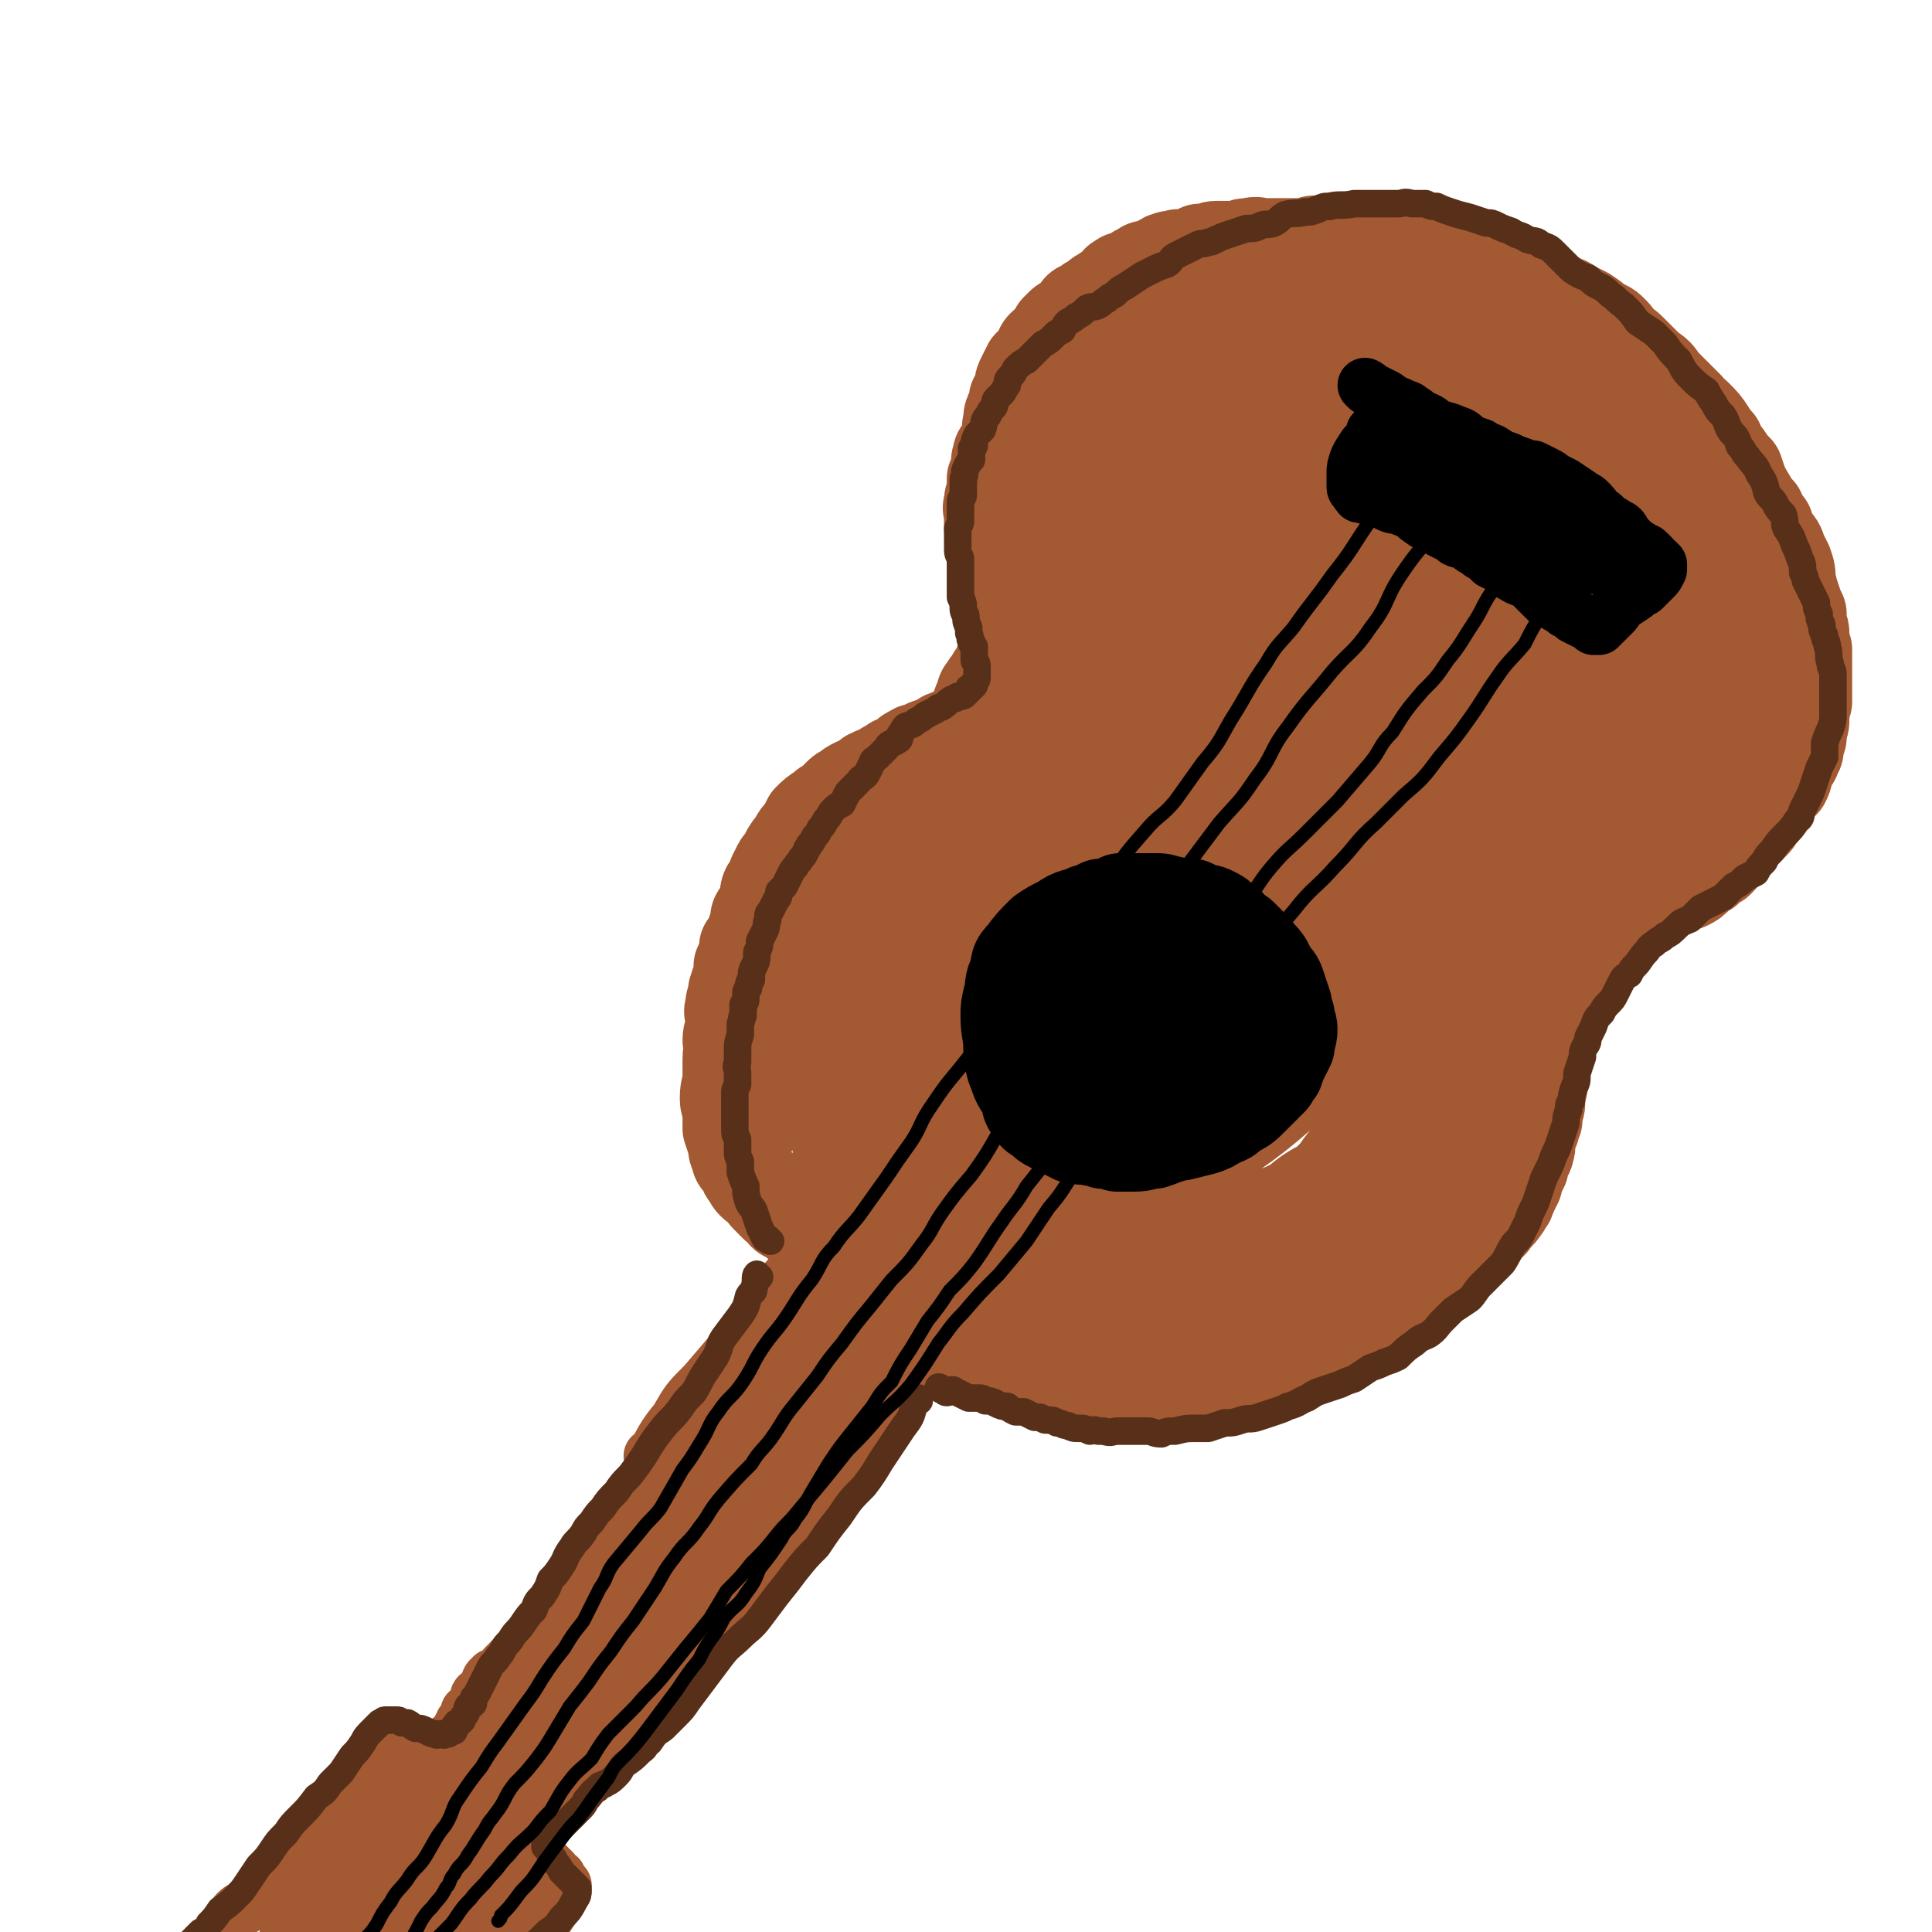 <svg viewBox='0 0 702 702' version='1.1' xmlns='http://www.w3.org/2000/svg' xmlns:xlink='http://www.w3.org/1999/xlink'><g fill='none' stroke='#A35931' stroke-width='34' stroke-linecap='round' stroke-linejoin='round'><path d='M276,406c0,-1 -1,-1 -1,-1 0,-1 0,0 1,0 0,0 0,0 0,0 0,0 0,0 -1,0 0,-1 0,0 0,0 -1,-2 -1,-3 -2,-5 -1,-2 -1,-2 -2,-4 -1,-1 -1,-1 -2,-3 -1,-2 -1,-2 -2,-5 0,-3 0,-3 -1,-6 0,-2 0,-2 -1,-4 0,-3 1,-3 1,-6 0,-1 0,-1 0,-2 0,-2 -1,-2 0,-4 0,-2 0,-2 1,-4 0,-1 0,-1 0,-2 1,-3 1,-3 2,-6 0,-1 0,-1 0,-3 1,-2 1,-1 2,-3 0,-2 0,-2 0,-4 1,-1 1,-1 2,-3 0,-1 1,-1 1,-3 1,-1 0,-1 1,-3 0,-2 0,-2 1,-3 1,-2 1,-2 2,-4 1,-2 0,-3 1,-5 1,-1 1,-1 2,-2 0,-2 0,-2 1,-4 1,-1 1,-1 1,-2 1,-2 2,-2 3,-3 0,-2 0,-2 1,-3 0,-1 1,-1 2,-3 1,-2 1,-2 3,-4 1,-2 1,-2 2,-4 2,-2 2,-2 5,-4 1,-1 1,-1 3,-2 2,-2 2,-2 3,-3 1,-1 1,-1 3,-2 1,-1 1,-1 3,-2 3,-1 3,-1 5,-3 1,0 1,-1 3,-1 2,-1 2,-1 3,-2 1,0 1,0 2,-1 1,-1 1,-1 3,-1 1,-1 1,-1 2,-2 1,-1 1,-1 3,-2 1,-1 2,0 4,-1 1,0 0,-1 1,-1 2,-1 2,0 3,-1 1,0 1,-1 2,-1 1,-1 1,-1 2,-1 1,0 1,-1 2,-1 1,0 1,1 2,1 2,0 2,-1 3,-1 2,0 2,0 4,-1 2,0 2,0 3,0 2,-1 2,-1 3,-1 1,0 1,-1 2,-1 1,0 1,0 2,0 1,0 1,0 2,0 3,-1 3,0 6,-1 1,0 0,-1 1,-1 1,0 1,0 2,0 1,0 1,0 2,0 0,0 0,0 0,0 1,0 1,0 2,0 1,0 1,0 1,0 1,0 1,0 1,0 0,0 0,0 0,0 0,0 0,0 1,0 0,0 0,0 0,0 0,0 0,0 0,0 0,0 0,0 0,0 1,0 0,-1 0,-1 0,0 0,1 0,1 1,0 1,-1 1,-1 0,-2 0,-2 0,-3 -1,-2 -2,-2 -3,-4 -1,-1 0,-2 -1,-3 -1,-2 -1,-1 -2,-3 -1,-1 -1,-1 -1,-2 -1,-2 -2,-2 -3,-4 -1,-3 0,-3 -1,-6 -1,-2 -1,-2 -2,-4 -1,-1 -1,-1 -2,-3 0,-2 0,-2 -1,-5 -1,-2 -1,-2 -1,-4 -1,-2 -1,-2 -2,-5 -1,-1 -1,-1 -2,-3 0,-3 0,-3 -1,-6 0,-1 0,-1 -1,-3 0,-3 0,-3 0,-6 0,-3 0,-3 -1,-5 0,-2 0,-2 0,-5 0,-2 -1,-2 0,-4 0,-2 0,-2 1,-4 0,-2 0,-2 0,-5 1,-2 1,-2 2,-4 0,-2 -1,-2 0,-4 0,-2 1,-2 2,-3 0,-2 1,-2 1,-4 1,-3 0,-3 1,-6 0,-2 0,-2 1,-4 1,-2 1,-2 1,-4 1,-2 1,-2 2,-4 0,-2 0,-2 1,-4 1,-2 1,-2 2,-4 2,-2 2,-2 4,-4 1,-2 0,-2 1,-3 2,-2 2,-1 3,-3 1,-1 1,-1 2,-3 1,-1 1,-1 2,-2 1,-1 1,0 2,-1 2,-2 2,-2 3,-3 1,-1 1,-2 2,-2 2,-1 2,-1 3,-2 2,-1 2,-1 3,-2 1,-1 2,-1 3,-2 2,-1 2,-1 3,-2 1,-1 1,-2 2,-2 1,-1 1,-1 3,-1 2,-1 2,-2 5,-3 1,-1 1,-1 3,-1 2,-1 2,-1 4,-2 1,0 1,-1 2,-1 2,-1 2,0 4,-1 1,0 2,0 3,0 3,-1 3,-1 5,-2 2,0 2,0 3,0 2,-1 2,-1 3,-1 2,0 2,0 4,0 2,0 2,0 4,0 2,-1 2,-1 4,-1 3,-1 3,0 5,0 3,0 3,0 5,0 2,0 2,0 5,0 2,0 2,0 5,0 2,0 2,-1 4,-1 2,0 2,0 3,0 3,0 3,0 5,0 4,0 4,0 7,0 3,0 3,1 6,1 2,0 2,0 3,0 2,0 2,0 4,1 2,0 2,0 4,0 3,0 3,0 6,0 2,1 2,1 5,1 2,0 2,0 4,1 3,0 3,0 7,1 2,1 2,2 5,3 2,1 3,0 5,1 3,1 2,2 5,3 1,1 2,1 4,2 2,1 2,1 5,2 2,1 2,1 5,2 2,2 2,2 5,3 3,1 3,1 6,3 2,1 2,1 4,2 3,2 3,2 5,4 3,1 3,1 5,3 2,2 1,2 3,4 2,1 2,1 4,3 3,3 3,3 6,6 3,2 3,2 5,5 1,1 1,1 3,3 3,3 3,3 6,6 1,2 1,2 3,3 3,3 3,3 5,6 1,2 1,2 3,4 1,3 1,3 3,5 2,3 2,3 4,5 2,6 2,6 5,11 1,2 1,2 3,4 1,3 1,3 3,5 1,3 1,3 2,5 2,2 2,2 3,5 1,2 1,2 2,4 1,3 1,3 1,6 1,4 1,4 2,7 1,3 1,3 2,5 0,2 0,2 0,4 1,2 1,2 1,4 0,2 0,2 1,5 0,1 0,1 0,3 0,3 0,3 0,5 0,2 0,2 0,4 0,2 0,2 0,4 0,1 0,1 0,3 -1,3 -1,3 -1,6 0,2 0,2 -1,4 0,2 0,2 0,3 -1,2 -1,2 -1,3 0,2 0,2 -1,3 0,2 -1,2 -2,4 0,1 0,1 -1,2 0,2 0,2 -1,4 -1,1 -1,1 -2,2 -2,2 -2,2 -3,5 -1,1 -1,1 -2,2 -1,2 -1,2 -2,3 -1,2 -1,2 -2,3 -1,1 -1,1 -3,3 -1,1 -1,1 -2,2 -3,3 -2,3 -5,5 -1,2 -1,2 -3,4 -2,1 -2,1 -4,3 -2,1 -2,1 -3,2 -2,2 -2,2 -4,3 -2,1 -2,0 -3,1 -2,1 -2,1 -3,2 -2,1 -2,0 -4,1 -1,1 -1,2 -2,3 -1,0 -2,0 -3,1 -1,1 -1,1 -2,2 -2,1 -2,1 -3,2 -1,1 -1,1 -3,2 -1,1 -1,1 -2,3 -1,1 -1,1 -2,1 -2,2 -2,2 -4,3 -1,1 0,1 -1,2 -2,2 -2,1 -3,3 -2,2 -1,2 -2,4 -1,2 -1,1 -2,3 -1,1 -1,1 -1,2 -1,2 -1,2 -2,3 0,1 0,1 -1,3 -1,1 -1,1 -2,2 -1,1 0,1 -1,2 0,2 0,1 -1,3 -1,2 -1,2 -1,3 -1,2 -1,2 -2,4 0,2 0,2 0,4 -1,1 -1,1 -1,3 -1,3 -1,3 -1,6 -1,2 -1,2 -1,4 0,2 0,2 -1,4 0,1 0,1 0,3 0,2 0,2 -1,4 0,2 0,2 0,3 -1,2 -1,2 -1,3 -1,2 -1,2 -2,4 0,2 1,2 0,4 0,2 -1,1 -2,3 0,2 0,2 0,3 -1,2 -1,2 -2,4 0,1 0,2 -1,3 -1,3 -1,2 -2,5 -1,1 -1,2 -2,3 -2,3 -2,2 -4,5 -1,1 -1,1 -2,2 -2,2 -1,2 -3,4 -2,2 -2,1 -4,3 -2,2 -2,2 -4,3 -2,2 -2,2 -4,3 -2,1 -2,1 -4,3 -2,1 -2,1 -4,3 -2,2 -2,2 -4,3 -3,2 -3,2 -6,4 -3,1 -3,1 -6,2 -3,2 -3,2 -5,3 -3,1 -4,0 -6,2 -3,1 -2,1 -5,3 -2,1 -2,1 -4,2 -3,2 -3,2 -5,3 -2,1 -2,1 -5,2 -2,1 -3,1 -5,2 -2,0 -2,1 -4,2 -2,1 -3,0 -5,1 -2,1 -2,1 -4,1 -3,1 -3,0 -5,1 -3,0 -3,1 -5,1 -1,1 -1,0 -2,0 -1,0 -1,1 -2,1 -2,0 -2,0 -4,0 -1,1 -1,1 -3,1 -3,1 -3,1 -6,1 -3,0 -3,-1 -5,0 -2,0 -2,0 -4,0 -5,1 -5,0 -9,0 -2,0 -3,1 -5,0 -2,0 -2,0 -4,0 -1,0 -2,0 -3,0 -3,-1 -3,-1 -6,-2 -3,0 -3,0 -5,-1 -2,0 -2,0 -4,0 -2,-1 -2,0 -3,-1 -3,0 -3,-1 -5,-1 -2,-1 -2,-1 -4,-1 -2,0 -2,-1 -4,-1 -2,-1 -2,-1 -4,-2 -2,-1 -2,-1 -4,-2 -2,-2 -1,-2 -4,-3 -1,-1 -1,-1 -3,-1 -2,-1 -2,-2 -5,-3 -2,-1 -2,-1 -4,-2 -2,-1 -2,-1 -4,-2 -1,-1 -1,-2 -3,-3 -2,-2 -2,-1 -5,-3 -1,-1 -1,-1 -3,-2 -1,-1 -1,-1 -3,-2 -2,-1 -2,-1 -3,-2 -2,-1 -2,-1 -3,-2 -1,-1 -1,-1 -3,-2 -1,-1 -2,-1 -3,-2 -3,-2 -3,-2 -5,-3 -1,-1 -1,0 -2,-1 -2,-1 -2,-1 -4,-2 -1,-2 -1,-2 -2,-3 -2,-2 -2,-2 -4,-4 -1,-1 -2,-1 -3,-2 -2,-1 -2,-2 -3,-3 -2,-1 -2,0 -3,-1 -1,-2 -1,-2 -3,-3 -1,-1 -1,-1 -2,-2 0,-1 -1,-1 -1,-1 -2,-2 -1,-2 -3,-4 -1,-1 -1,0 -2,-1 -1,-1 -1,-1 -2,-3 -1,-1 -1,-1 -1,-2 -1,-1 0,-1 -1,-2 -1,-1 -2,-1 -2,-3 -1,-2 -1,-2 -1,-4 -1,-3 -1,-3 -2,-6 0,-3 0,-3 0,-6 0,-3 -1,-2 -1,-5 0,-4 1,-4 1,-7 0,-4 0,-4 0,-7 0,-4 1,-4 2,-7 1,-3 1,-3 2,-7 1,-4 1,-4 3,-8 1,-3 1,-3 2,-6 2,-4 2,-3 4,-7 2,-1 2,-1 3,-3 2,-3 2,-3 3,-6 2,-1 2,-1 3,-3 1,-2 1,-2 3,-3 2,-2 2,-3 5,-5 1,-1 1,0 3,-1 1,-1 1,-1 2,-2 2,-2 1,-2 3,-3 1,-2 2,-1 3,-2 2,-1 2,-1 3,-2 1,-1 1,-1 2,-2 1,-1 1,-2 2,-3 '/><path d='M352,278c-1,-1 -1,-1 -1,-1 -1,-1 0,0 0,0 0,0 0,-1 0,-1 0,-3 0,-3 1,-5 0,-1 0,-1 0,-3 1,-2 1,-2 2,-5 1,-3 1,-3 1,-5 1,-3 1,-3 2,-5 0,-2 1,-2 2,-4 1,-1 1,-1 2,-3 1,-1 1,-1 2,-2 1,-1 1,-1 1,-2 0,-1 0,-1 0,-2 1,-1 1,-1 2,-2 1,-1 1,-1 1,-2 1,-1 1,-1 1,-2 0,0 0,0 1,-1 0,0 -1,0 -1,0 1,-1 1,0 1,-1 0,0 0,0 0,0 0,0 0,0 0,0 0,1 0,1 -1,2 -2,5 -3,5 -5,10 -2,3 -2,3 -4,6 -1,4 -1,4 -3,7 -2,4 -2,4 -3,9 -1,2 0,2 -1,4 -1,3 -1,3 -2,5 -1,1 -1,1 -1,2 -1,0 0,1 -1,1 0,1 0,0 -1,1 0,0 0,1 0,1 0,0 -1,0 -1,1 0,0 0,0 0,0 '/></g>
<g fill='none' stroke='#A35931' stroke-width='68' stroke-linecap='round' stroke-linejoin='round'><path d='M308,376c-1,0 -1,-1 -1,-1 -1,0 0,1 0,1 6,-8 5,-9 11,-16 7,-8 7,-8 15,-16 9,-9 9,-10 19,-18 7,-6 8,-5 16,-10 6,-3 6,-2 11,-5 3,-2 3,-2 5,-3 2,-1 2,-1 3,-2 0,0 1,0 1,0 0,0 0,0 0,0 -2,0 -2,0 -4,1 -7,4 -6,4 -13,8 -7,4 -7,4 -13,7 -8,4 -8,3 -15,8 -5,2 -4,3 -9,6 -5,4 -5,4 -10,7 -4,3 -3,3 -7,6 -1,1 -2,1 -3,2 -1,1 -1,1 -2,1 -1,1 -1,0 -1,0 0,1 0,2 0,1 0,-1 -1,-2 -1,-5 2,-7 2,-7 6,-14 4,-8 4,-8 9,-15 7,-9 8,-9 16,-18 6,-7 7,-6 14,-13 5,-4 4,-5 10,-9 5,-3 6,-3 12,-6 4,-3 4,-3 9,-5 4,-2 4,-1 8,-3 3,-1 3,-1 7,-2 1,-1 1,-1 3,-1 1,-1 1,-1 2,-1 0,0 0,0 1,0 1,0 1,0 1,0 1,0 1,0 1,0 1,0 1,0 1,0 0,0 0,0 0,0 1,-1 1,-2 1,-3 0,-4 0,-4 -1,-7 -2,-5 -2,-5 -4,-10 -1,-4 -1,-4 -2,-8 -2,-4 -2,-4 -3,-8 -1,-5 -1,-5 -3,-10 -1,-4 -1,-4 -2,-8 -1,-4 0,-4 -1,-9 -1,-4 -1,-4 -1,-8 -1,-4 0,-4 0,-7 0,-5 -1,-5 0,-9 0,-4 0,-4 0,-8 1,-3 1,-3 2,-6 1,-5 1,-5 2,-9 2,-3 2,-3 3,-6 2,-3 2,-3 4,-6 3,-3 3,-3 6,-6 4,-4 4,-4 8,-7 3,-2 3,-2 7,-4 4,-2 4,-2 8,-4 4,-1 4,-1 8,-2 6,-1 6,-1 11,-2 5,0 5,0 10,0 5,0 5,0 9,0 5,1 5,1 10,2 6,1 6,0 12,2 5,1 5,1 9,2 5,2 5,2 10,3 4,1 4,2 7,3 5,1 6,1 11,2 4,2 4,2 8,4 5,2 5,2 9,4 4,3 4,3 8,5 3,2 3,2 6,4 4,3 4,3 9,5 3,2 3,2 6,4 3,2 3,2 6,5 3,2 3,2 5,5 3,2 3,3 5,6 3,4 3,4 6,8 2,3 3,3 5,6 2,4 2,4 4,7 2,5 2,5 4,9 2,4 2,4 4,8 1,6 1,6 2,11 1,4 2,4 2,7 1,4 1,4 1,7 0,4 1,4 1,8 0,3 -1,3 -2,7 0,2 -1,2 -2,5 -1,3 -1,3 -2,6 -2,4 -2,4 -4,7 -1,2 -2,2 -4,4 -2,3 -2,3 -4,5 -2,2 -2,2 -5,4 -2,2 -2,2 -4,4 -4,3 -4,3 -8,6 -3,3 -4,2 -7,5 -3,2 -3,2 -6,5 -4,3 -4,3 -7,6 -3,3 -2,3 -5,6 -2,3 -2,3 -4,6 -2,3 -2,3 -4,5 -2,5 -2,5 -4,10 -1,6 -1,6 -2,11 -2,5 -1,5 -3,10 -2,6 -2,6 -4,11 -2,5 -2,5 -4,10 -2,4 -2,4 -3,9 -3,5 -2,5 -5,11 -2,3 -2,3 -4,7 -2,3 -2,3 -4,6 -3,4 -2,4 -5,8 -1,3 -2,2 -3,5 -2,3 -2,3 -4,6 -2,3 -3,2 -5,5 -4,3 -3,4 -6,7 -3,3 -3,3 -6,6 -3,2 -4,2 -7,4 -4,3 -3,3 -7,5 -4,2 -4,2 -9,4 -4,2 -4,2 -8,3 -5,2 -5,2 -10,3 -4,2 -4,2 -8,3 -3,1 -3,1 -5,2 -1,1 -1,1 -2,1 -5,1 -5,1 -9,1 -3,1 -3,1 -7,1 -4,0 -4,1 -9,1 -4,0 -4,0 -7,-1 -5,-1 -5,-1 -9,-2 -4,-1 -4,-1 -8,-3 -5,-1 -5,-1 -10,-2 -4,-2 -4,-2 -9,-4 -4,-1 -4,-1 -8,-3 -4,-2 -4,-1 -8,-3 -4,-3 -4,-3 -8,-6 -3,-2 -3,-2 -6,-4 -2,-3 -2,-3 -5,-5 -2,-2 -3,-2 -5,-5 -1,-2 -1,-2 -2,-4 -1,-1 -2,-1 -2,-3 -1,-2 -1,-2 -2,-5 0,-3 0,-3 0,-5 0,-4 0,-4 1,-8 1,-3 1,-4 3,-7 4,-8 4,-9 10,-16 7,-8 7,-8 15,-14 10,-9 10,-9 21,-16 12,-8 12,-8 24,-14 11,-5 12,-5 23,-9 10,-4 10,-4 20,-7 8,-3 8,-3 17,-4 4,-1 4,-1 9,-2 3,0 3,0 5,1 1,0 2,0 2,1 2,5 3,6 1,11 -6,14 -7,15 -17,28 -13,17 -14,16 -29,32 -11,11 -11,11 -23,22 -5,5 -5,5 -10,10 -3,3 -4,2 -7,5 0,0 0,0 0,0 2,0 3,1 5,0 18,-12 18,-12 35,-25 19,-13 19,-13 37,-29 20,-17 19,-17 39,-35 16,-14 17,-13 32,-28 12,-12 12,-12 21,-25 7,-11 6,-12 12,-23 2,-4 2,-4 3,-8 1,-2 1,-3 1,-5 -1,-3 -1,-5 -4,-5 -10,-3 -12,-5 -23,-2 -22,5 -23,6 -44,17 -20,11 -19,13 -38,26 -16,12 -17,12 -32,25 -8,8 -8,9 -15,18 -6,7 -6,7 -10,15 -2,4 -2,4 -2,9 -1,2 -1,4 1,5 8,3 11,5 19,2 19,-6 19,-9 36,-21 18,-12 19,-11 35,-26 14,-12 13,-13 24,-27 11,-15 11,-15 20,-30 5,-8 4,-8 7,-16 2,-5 2,-5 4,-11 0,-2 1,-2 0,-5 0,-2 1,-3 -1,-4 -6,-4 -7,-6 -15,-5 -18,2 -19,4 -37,12 -17,8 -17,9 -33,19 -11,6 -11,6 -21,12 -7,4 -7,4 -14,8 -3,1 -3,2 -6,2 -1,1 -1,1 -2,0 -3,-3 -5,-4 -5,-9 0,-14 0,-15 5,-29 3,-13 4,-13 11,-24 9,-12 9,-12 20,-22 8,-7 9,-7 19,-13 12,-6 12,-6 25,-10 10,-3 10,-2 21,-2 10,0 11,1 21,3 5,1 5,2 9,4 4,2 4,1 7,4 2,2 3,3 4,6 1,3 1,3 0,6 0,4 0,5 -3,7 -7,6 -8,7 -17,9 -12,4 -13,4 -26,4 -11,0 -12,-1 -22,-4 -10,-3 -10,-3 -19,-8 -6,-4 -6,-4 -11,-9 -5,-4 -4,-4 -8,-9 -2,-2 -2,-2 -4,-5 -1,-2 -1,-3 0,-4 2,-4 2,-6 6,-8 9,-3 10,-3 20,-3 14,0 14,-1 27,3 15,4 15,5 28,12 11,5 11,6 20,12 7,5 7,5 13,11 4,5 3,5 6,11 2,5 3,5 4,11 1,4 1,5 0,9 0,4 0,4 -2,8 -2,5 -2,5 -6,9 -3,3 -3,3 -6,6 -2,2 -2,2 -4,3 -3,2 -3,2 -6,3 -2,1 -2,1 -3,2 -1,0 -1,1 -2,1 0,0 0,0 -1,0 0,0 0,0 -1,1 '/></g>
<g fill='none' stroke='#A35931' stroke-width='20' stroke-linecap='round' stroke-linejoin='round'><path d='M238,530c-1,0 -1,-1 -1,-1 -1,0 0,0 0,1 0,0 0,0 0,0 4,-7 4,-8 9,-14 4,-7 4,-7 10,-13 6,-7 6,-7 12,-14 7,-9 6,-10 13,-18 7,-9 7,-8 15,-16 6,-6 6,-6 12,-12 3,-3 4,-2 7,-6 3,-3 3,-3 6,-7 1,-1 1,-1 2,-2 1,-1 2,-1 2,-2 1,0 1,-2 1,-1 -2,2 -3,4 -5,8 -3,4 -3,4 -6,8 -4,5 -5,5 -9,10 -3,5 -3,5 -6,10 -4,4 -4,4 -7,9 -4,5 -4,5 -8,10 -2,4 -2,4 -5,8 -3,3 -3,3 -6,6 -3,5 -3,5 -7,9 -2,3 -2,3 -5,6 -2,3 -2,3 -4,6 -2,2 -2,2 -4,4 -3,4 -2,4 -5,8 -2,3 -2,3 -4,5 -2,3 -2,3 -4,6 -2,2 -2,2 -4,4 -2,2 -2,2 -3,5 -2,2 -2,2 -4,4 -2,2 -2,2 -4,4 -1,2 -1,2 -2,3 -2,2 -2,2 -4,4 -2,2 -2,1 -3,3 -2,2 -2,3 -3,5 -1,2 -1,2 -2,3 -1,1 -1,1 -2,3 -2,1 -1,2 -3,3 -1,1 -1,1 -2,2 -1,1 -1,1 -2,2 -1,2 -1,2 -2,3 0,1 0,1 -1,1 -1,1 -1,1 -2,2 -1,1 -1,1 -1,2 -1,1 -1,1 -2,2 0,1 0,1 -1,2 -1,1 -1,0 -2,2 -1,1 -1,1 -1,2 -1,1 -1,0 -2,1 -1,1 -1,1 -2,2 -1,1 -1,1 -2,2 0,1 0,1 -1,1 -1,1 -1,1 -1,2 -1,0 -1,1 -2,1 0,1 0,1 0,1 -1,0 -1,0 -2,0 0,0 0,1 0,1 0,0 -1,0 -1,0 -1,1 0,1 -1,2 0,1 0,1 -1,2 0,0 0,0 -1,1 0,0 0,0 0,0 0,0 0,1 0,1 0,0 -1,0 -1,0 0,0 0,1 0,1 0,0 0,-1 0,-1 -1,0 0,1 0,1 0,0 0,1 0,1 -1,0 -1,0 -1,0 0,0 0,0 0,0 0,1 0,1 -1,2 0,0 0,0 0,0 -1,1 0,1 0,1 0,1 -1,0 -1,1 0,0 -1,0 -1,0 0,1 0,1 0,1 0,1 0,0 0,1 0,0 0,0 0,1 -1,0 -1,0 -1,0 0,0 0,0 0,1 0,0 0,0 -1,0 0,1 0,1 0,1 0,1 0,0 -1,1 0,0 0,0 0,1 0,0 0,0 -1,1 0,0 0,0 -1,1 0,0 0,0 0,0 -1,1 -1,1 -1,1 0,0 -1,0 -1,1 0,0 1,0 1,0 0,0 -1,0 -1,0 0,0 0,1 0,1 0,0 0,0 -1,0 0,0 1,0 0,0 0,1 0,0 -1,0 0,1 0,1 0,1 0,1 0,1 0,1 0,0 -1,0 -1,1 0,0 0,0 0,0 0,0 0,0 -1,0 0,0 1,1 1,1 0,0 -1,-1 -1,0 0,0 0,0 0,1 0,0 0,-1 -1,-1 0,0 1,1 0,1 0,0 0,0 0,0 0,0 0,0 0,1 -1,0 -1,0 -1,0 0,0 0,0 0,0 0,1 0,1 -1,1 0,0 0,0 0,0 -1,0 -1,0 -1,0 -1,0 -1,-1 -1,-1 0,0 0,0 -1,0 0,0 0,0 -1,0 0,-1 -1,-1 -1,-1 0,0 0,-1 0,-1 0,0 -1,1 -1,0 0,0 0,0 -1,-1 0,0 0,1 0,1 -1,0 0,-1 -1,-1 0,0 0,0 -1,-1 -1,0 -1,1 -1,0 -1,0 -1,0 -1,0 -1,-1 -1,-1 -1,0 -1,0 -1,0 -2,0 0,1 0,1 -1,1 -1,1 -1,1 -2,1 -1,1 -1,1 -2,2 -1,1 -2,1 -3,2 -1,1 -1,1 -2,3 -1,1 -1,1 -2,2 -2,1 -2,1 -3,2 -2,2 -1,2 -3,4 -1,2 -2,1 -3,3 -2,2 -1,3 -3,5 -1,2 -1,2 -2,3 -2,3 -2,3 -4,5 -2,2 -2,2 -4,4 -2,2 -2,2 -4,4 -2,2 -2,2 -3,3 -2,2 -1,2 -3,4 -1,1 -1,1 -2,2 -2,2 -2,2 -3,3 -2,2 -2,2 -3,3 -2,2 -2,1 -4,3 -1,1 -1,2 -2,3 0,1 0,0 -1,1 -1,1 -1,1 -1,1 -1,1 0,1 0,1 -1,0 -1,0 -1,1 '/><path d='M337,493c0,0 -1,-1 -1,-1 0,0 0,0 0,0 -2,4 -2,4 -5,8 -2,4 -2,5 -5,9 -3,4 -3,4 -6,7 -3,5 -3,5 -7,10 -3,5 -3,5 -7,9 -3,4 -3,4 -6,8 -3,3 -3,4 -5,7 -3,4 -3,4 -7,7 -3,3 -3,3 -6,5 -3,4 -3,4 -6,8 -3,3 -3,3 -6,6 -3,3 -3,3 -6,6 -3,3 -3,2 -5,5 -2,3 -2,3 -4,6 -2,2 -3,2 -5,4 -2,2 -2,3 -4,5 -2,2 -2,2 -4,4 -2,3 -2,3 -4,6 -2,2 -2,2 -4,4 -1,3 -2,2 -3,4 -2,3 -2,3 -3,5 -2,2 -3,2 -4,3 -2,2 -2,2 -4,5 -1,1 -1,1 -2,3 -1,1 -2,1 -2,2 -2,2 -1,2 -2,4 -1,1 -1,1 -2,2 -2,2 -2,2 -4,3 -1,1 -1,2 -2,3 -1,1 -1,1 -2,2 -2,1 -1,1 -2,2 -2,2 -2,2 -3,4 -1,0 -1,0 -1,1 -1,1 -1,1 -2,1 0,1 0,1 0,2 -1,0 -1,0 -2,0 0,1 0,1 0,1 0,0 0,0 0,1 -1,0 -1,0 -1,0 0,0 0,0 0,0 0,1 0,1 -1,2 0,1 0,1 0,2 1,1 1,1 2,2 0,1 0,1 0,2 2,2 2,2 3,4 1,1 1,1 2,2 1,1 1,1 2,2 0,1 0,1 1,2 0,0 1,0 1,0 0,1 0,1 0,1 0,1 1,1 1,1 0,0 0,0 0,0 0,0 0,0 0,0 1,1 1,1 1,1 0,1 0,1 0,2 -1,2 -1,2 -2,3 -2,3 -2,3 -4,6 -2,3 -2,3 -4,6 -3,3 -3,3 -6,6 -3,2 -3,2 -5,4 -3,3 -2,3 -4,5 -2,2 -2,2 -4,3 -1,2 -1,2 -2,3 -1,1 -1,1 -2,2 0,1 0,1 0,1 0,1 0,1 0,1 0,1 -1,0 -1,1 0,0 0,0 0,0 '/></g>
<g fill='none' stroke='#A35931' stroke-width='34' stroke-linecap='round' stroke-linejoin='round'><path d='M121,694c0,-1 -1,-1 -1,-1 0,-1 0,0 0,0 0,0 0,0 0,0 2,-1 2,-1 4,-2 4,-3 4,-4 8,-7 2,-3 3,-3 5,-5 5,-3 5,-3 9,-6 2,-2 2,-2 4,-3 1,-1 1,-1 2,-2 1,0 1,0 1,-1 1,0 1,0 1,0 0,0 0,0 0,0 -2,2 -2,2 -4,4 -4,3 -5,3 -9,6 -4,4 -3,5 -7,8 -4,4 -4,4 -8,8 -3,2 -3,2 -5,4 -3,2 -3,2 -6,4 -1,1 -1,2 -2,3 0,0 -1,0 -2,1 0,0 0,1 0,0 5,-7 5,-8 10,-16 3,-5 2,-6 6,-10 5,-7 6,-7 12,-13 4,-4 4,-4 8,-7 4,-3 4,-3 7,-6 2,-1 2,-1 4,-3 2,-1 2,-1 4,-3 1,-1 0,-1 1,-2 0,0 0,0 1,-1 0,0 0,0 0,0 1,-1 0,-1 0,-1 0,0 0,0 0,0 0,0 0,0 -1,1 -5,2 -5,2 -9,5 -5,3 -5,3 -10,6 -2,2 -2,2 -4,4 -2,2 -2,1 -3,3 -1,0 0,0 -1,1 0,0 0,-1 -1,-1 0,0 0,0 0,0 2,0 2,0 4,-1 3,-1 3,-1 6,-2 3,-1 3,-1 6,-2 2,0 2,0 3,0 1,0 1,-1 3,-1 0,0 0,0 1,1 1,1 2,1 2,3 1,3 1,3 0,7 0,4 -2,4 -3,8 -1,4 0,4 -2,7 -1,3 -1,3 -2,5 -1,1 -1,1 -2,3 0,0 0,1 0,1 0,1 -1,1 -1,2 0,0 1,0 1,0 2,2 2,3 4,5 2,1 3,0 6,1 2,0 2,1 4,1 4,1 4,1 8,1 2,0 2,0 3,0 2,0 2,0 3,0 0,0 0,0 1,0 0,0 0,0 1,0 0,0 0,0 0,0 -1,-1 -1,-1 -2,-2 -4,-5 -3,-5 -7,-10 -2,-3 -2,-3 -5,-6 -1,-1 -1,-1 -2,-2 0,-1 0,-1 0,-2 0,0 -1,0 -1,0 1,-1 1,-1 2,-1 5,1 5,0 10,1 4,1 4,1 7,2 2,1 2,1 4,2 1,1 1,1 1,2 0,0 0,0 0,0 0,0 0,0 0,0 -2,0 -2,1 -4,1 -3,0 -3,0 -5,0 -4,0 -4,0 -7,0 -1,0 -1,0 -2,0 -1,0 -1,0 -2,0 0,0 0,0 -1,0 0,0 0,0 0,0 0,-1 0,-1 0,-2 0,-3 0,-4 1,-6 3,-6 3,-7 6,-12 4,-5 4,-4 8,-9 4,-6 4,-6 9,-12 4,-6 4,-6 8,-12 4,-6 4,-6 8,-12 5,-6 6,-5 11,-11 4,-5 4,-6 8,-11 5,-6 6,-5 10,-11 4,-5 3,-6 7,-11 4,-5 5,-4 9,-9 5,-5 5,-6 9,-11 5,-6 4,-6 9,-11 4,-5 5,-5 9,-11 4,-5 3,-5 7,-10 4,-5 4,-5 8,-10 3,-4 3,-4 6,-7 4,-4 4,-4 7,-8 3,-4 3,-4 5,-7 3,-3 3,-3 6,-6 1,-2 1,-2 2,-3 1,-2 1,-2 3,-3 0,-1 0,-1 1,-2 1,0 1,-1 1,-1 0,0 -1,1 -2,2 -10,12 -10,12 -20,24 -9,11 -9,11 -18,21 -5,7 -5,7 -11,13 -9,10 -10,9 -18,19 -8,9 -7,9 -14,18 -8,10 -8,10 -16,19 -5,6 -6,6 -12,12 -6,7 -6,7 -12,15 -5,6 -5,6 -10,12 -3,3 -4,2 -8,6 -2,2 -2,3 -4,5 -1,1 -1,1 -3,3 0,0 0,0 -1,1 0,0 0,0 -1,1 0,0 0,1 0,0 1,-2 1,-2 3,-5 6,-7 6,-7 12,-15 9,-12 8,-13 17,-25 9,-13 10,-12 20,-24 10,-12 10,-12 20,-24 10,-12 9,-12 19,-24 8,-9 9,-9 17,-19 8,-8 8,-8 15,-17 3,-3 3,-3 5,-6 2,-2 2,-2 4,-4 5,-6 5,-6 11,-12 2,-3 3,-3 5,-6 2,-2 2,-3 3,-5 1,-1 1,-1 2,-3 1,0 1,-1 1,-1 1,-1 1,-1 2,-2 0,0 0,0 0,0 0,0 0,0 0,0 0,-1 0,-1 0,-1 0,0 0,0 1,0 '/></g>
<g fill='none' stroke='#58301A' stroke-width='10' stroke-linecap='round' stroke-linejoin='round'><path d='M280,451c-1,0 -1,-1 -1,-1 -1,0 0,0 0,0 0,0 0,0 0,0 0,1 0,0 0,0 -1,0 0,0 0,0 0,0 0,0 0,0 0,1 0,0 0,0 -1,0 0,0 0,0 0,0 0,0 0,0 0,0 0,0 -1,0 -1,-2 -1,-2 -2,-4 -1,-3 -1,-3 -2,-6 -1,-2 -1,-1 -2,-3 -1,-3 -1,-3 -1,-6 -1,-2 -1,-2 -2,-5 0,-2 0,-2 0,-4 -1,-2 -1,-2 -1,-4 0,-2 0,-2 0,-4 -1,-2 -1,-2 -1,-4 0,-2 0,-2 0,-3 0,-2 0,-2 0,-5 0,-2 0,-2 0,-4 0,-2 0,-2 1,-4 0,-2 0,-2 0,-4 0,-2 -1,-2 0,-4 0,-1 0,-1 0,-3 0,-1 0,-1 0,-2 0,-2 0,-2 1,-5 0,-2 0,-2 0,-4 1,-2 0,-2 1,-3 0,-2 0,-2 0,-4 1,-1 1,-1 1,-3 0,-2 0,-2 1,-3 0,-2 0,-2 1,-3 0,-3 0,-3 1,-5 1,-2 1,-2 1,-5 1,-2 1,-2 1,-4 1,-2 1,-2 2,-4 1,-2 0,-2 1,-4 0,-2 0,-2 1,-3 1,-2 1,-2 2,-4 1,-1 1,-1 1,-3 1,-1 1,-1 2,-2 1,-2 1,-2 2,-4 1,-2 1,-2 2,-3 1,-2 1,-1 2,-3 1,-1 1,-1 2,-3 0,-1 1,-1 1,-2 1,-1 1,-1 2,-3 1,-1 1,-1 2,-3 1,-1 1,-1 2,-3 2,-2 1,-2 3,-4 1,-1 1,-1 3,-2 1,-2 1,-2 2,-4 1,-1 1,-1 2,-2 1,-1 1,-1 2,-2 1,-2 2,-1 3,-3 1,-2 1,-2 2,-4 0,-1 1,-1 2,-2 1,-1 1,-1 3,-3 1,-1 0,-1 2,-2 0,0 1,0 2,-1 1,0 1,-1 1,-2 1,-1 1,-2 2,-3 2,-1 2,0 4,-2 2,-1 2,-1 3,-2 2,-1 2,-1 4,-2 1,-1 1,-1 2,-1 2,-1 2,-2 4,-3 1,0 1,0 2,-1 1,0 1,0 1,0 1,0 1,0 2,-1 0,0 0,0 0,0 1,-1 0,-1 1,-1 0,0 0,0 0,0 0,0 0,-1 0,-1 0,0 1,0 1,0 0,0 0,0 0,0 1,-1 1,-1 1,-1 0,0 0,0 0,-1 0,0 0,0 0,0 1,-1 1,-1 1,-2 0,-1 0,-1 0,-1 0,-1 0,-1 0,-2 0,-2 0,-2 -1,-3 0,-2 0,-2 0,-5 -1,-1 -1,-1 -1,-2 -1,-1 0,-1 -1,-3 0,-1 0,-1 0,-2 -1,-2 -1,-2 -1,-4 0,-1 -1,-1 -1,-3 0,-2 0,-2 -1,-4 0,-2 0,-2 0,-4 0,-1 0,-1 0,-3 0,-1 0,-1 0,-3 0,-2 0,-2 0,-4 0,-1 -1,-1 -1,-3 0,-2 0,-2 0,-4 0,-2 0,-2 0,-4 1,-2 1,-2 1,-3 0,-2 0,-2 0,-4 0,-1 0,-1 0,-3 0,-1 1,-1 1,-2 0,-1 0,-1 0,-2 0,-2 0,-2 0,-4 1,-2 0,-2 1,-4 1,-2 1,-2 2,-3 0,-2 0,-2 0,-4 0,0 0,0 1,-1 0,-2 0,-2 1,-4 1,-1 1,-1 2,-2 1,-3 0,-3 2,-5 1,-2 1,-2 2,-3 1,-1 0,-2 1,-3 1,-1 1,-1 2,-2 1,-1 1,-2 2,-3 0,-2 0,-2 1,-3 1,-1 1,-1 2,-3 2,-2 2,-2 4,-3 2,-2 2,-2 3,-3 2,-2 2,-2 3,-3 2,-1 2,-1 4,-3 1,-1 1,-1 3,-2 1,-2 1,-2 2,-3 2,-1 2,-1 3,-2 2,-1 2,-1 4,-3 2,-1 2,0 4,-1 2,-1 1,-1 3,-2 1,-1 1,-1 3,-2 2,-2 2,-2 4,-3 3,-2 3,-2 6,-4 2,-1 2,-1 4,-2 2,-1 2,-1 5,-2 2,-1 1,-2 3,-3 2,-1 2,-1 4,-2 2,-1 2,-1 4,-2 2,-1 2,0 4,-1 2,0 2,-1 3,-1 2,-1 2,-1 5,-2 3,-1 3,-1 6,-2 3,0 3,0 5,-1 2,-1 3,0 5,-1 2,-1 2,-2 4,-3 4,-1 4,0 7,-1 3,0 2,0 5,-1 2,-1 2,-1 4,-1 4,-1 5,0 9,-1 2,0 2,0 5,0 3,0 3,0 5,0 3,0 3,0 6,0 2,0 2,-1 5,0 3,0 3,0 5,0 2,1 2,1 4,1 2,1 2,1 5,2 3,1 3,1 7,2 3,1 3,1 6,2 2,0 2,0 4,1 2,1 2,1 5,2 3,2 3,1 6,3 3,1 3,0 5,2 3,1 3,1 5,3 3,3 3,3 6,6 3,2 3,2 6,3 2,2 2,2 4,3 2,1 2,1 4,3 3,2 2,2 5,4 3,3 3,3 5,6 3,2 3,2 6,4 2,2 2,2 4,4 2,3 2,3 5,6 2,4 2,4 5,7 2,2 2,2 5,4 1,2 1,2 3,5 1,2 1,2 3,4 2,3 1,3 3,6 2,2 2,2 3,5 2,2 1,2 3,4 2,3 3,3 4,6 2,3 2,3 3,7 1,2 2,2 3,4 1,2 1,2 3,4 1,3 0,3 1,5 2,3 2,3 3,6 1,2 1,2 2,5 1,2 1,2 1,5 1,2 1,2 1,3 2,4 2,4 4,8 0,2 0,2 1,4 0,2 0,2 1,4 0,2 0,2 1,4 0,2 1,2 1,4 1,3 0,3 1,6 0,2 1,2 1,4 0,2 0,2 0,4 0,3 0,3 0,5 0,3 0,3 0,6 0,2 0,2 -1,5 -1,2 -1,2 -2,5 0,3 0,3 0,5 -1,2 -1,2 -2,4 -1,3 -1,3 -2,6 -1,3 -1,3 -2,5 -1,2 -1,2 -2,4 -1,2 0,3 -2,4 -2,3 -2,3 -5,6 -2,2 -2,2 -4,5 -2,2 -2,2 -3,4 -2,2 -2,2 -3,4 -2,1 -2,1 -4,2 -2,2 -2,2 -4,3 -2,2 -2,2 -4,4 -2,1 -2,1 -4,2 -2,1 -2,1 -4,2 -2,2 -2,2 -4,4 -3,1 -3,1 -5,3 -2,2 -2,2 -4,3 -2,2 -2,1 -4,3 -2,1 -2,2 -3,3 -2,2 -2,3 -4,5 -1,1 -1,1 -2,3 -2,1 -2,1 -3,3 -1,2 -1,2 -2,4 -1,2 -1,2 -3,4 -1,1 -1,1 -2,3 -2,2 -2,2 -3,5 -1,2 -1,2 -2,4 0,1 0,2 -1,3 -1,2 -1,2 -1,4 -1,3 -1,3 -2,6 0,3 0,3 -1,5 -1,3 -1,3 -1,5 -1,1 -1,1 -1,3 -1,3 -1,3 -1,5 -1,3 -1,3 -2,6 -1,3 -1,3 -2,5 -1,2 -1,3 -2,5 -1,2 -1,2 -2,4 -1,3 -1,3 -2,6 -1,3 -1,3 -2,5 -1,2 -1,2 -2,5 -1,2 -1,2 -2,4 -1,2 -1,2 -3,4 -2,3 -2,4 -4,7 -2,2 -2,2 -4,4 -2,2 -2,2 -4,4 -2,2 -2,3 -4,5 -3,2 -3,2 -6,4 -2,2 -2,2 -4,4 -2,2 -2,3 -5,5 -2,1 -3,1 -5,3 -3,2 -3,2 -6,5 -2,1 -2,1 -5,2 -2,1 -2,1 -5,2 -3,2 -3,2 -6,4 -3,1 -3,1 -5,2 -3,1 -3,1 -6,2 -3,1 -3,1 -6,3 -3,1 -3,2 -7,3 -2,1 -2,1 -5,2 -3,1 -3,1 -6,2 -3,1 -3,0 -6,1 -3,1 -3,1 -6,1 -3,1 -3,1 -6,2 -2,0 -2,0 -5,0 -3,0 -3,0 -7,1 -3,0 -3,0 -5,1 -3,0 -3,-1 -5,-1 -2,0 -2,0 -4,0 -2,0 -2,0 -4,0 -2,0 -2,0 -3,0 -2,0 -2,1 -5,0 -1,0 -1,0 -2,0 -2,-1 -2,0 -3,0 -2,-1 -2,-1 -4,-1 -2,0 -2,0 -4,-1 -2,0 -2,-1 -4,-1 -1,-1 -2,-1 -3,-1 -2,0 -1,0 -3,-1 -1,0 -1,0 -2,0 -2,-1 -2,-1 -4,-2 -1,0 -1,0 -3,0 -2,-1 -2,-1 -3,-2 -2,0 -2,0 -4,-1 -2,-1 -2,-1 -4,-1 -1,-1 -1,-1 -3,-1 -1,0 -1,0 -3,0 -2,-1 -2,-1 -4,-2 -1,0 -1,-1 -2,-1 -1,0 -1,1 -2,1 -1,0 -1,-1 -1,-1 -1,0 -1,0 -1,0 0,0 0,-1 -1,-1 0,0 0,0 0,0 '/><path d='M334,509c0,0 -1,-1 -1,-1 0,0 0,0 1,0 0,0 0,0 0,0 0,1 -1,0 -1,0 0,1 0,2 -1,3 -1,4 -1,4 -4,8 -4,6 -4,6 -8,12 -3,5 -3,5 -6,9 -5,5 -5,5 -9,11 -4,5 -4,5 -8,11 -4,4 -4,4 -8,9 -3,4 -3,4 -7,9 -3,4 -3,4 -6,8 -3,4 -4,4 -7,7 -3,3 -4,3 -7,7 -3,4 -3,4 -6,8 -3,4 -3,4 -6,8 -2,3 -2,3 -5,6 -2,2 -2,2 -4,4 -3,2 -3,2 -5,5 -2,1 -1,2 -3,3 -3,3 -3,3 -6,5 -2,2 -1,2 -3,4 -2,2 -2,2 -4,3 -1,1 -2,0 -3,2 -2,1 -2,2 -4,4 -1,2 -1,2 -3,4 -1,1 -1,1 -3,3 -1,1 -1,1 -3,3 0,0 0,0 -1,1 -1,1 -1,1 -1,1 -1,1 -1,1 -2,2 0,0 0,0 0,0 -1,1 -1,1 -1,1 0,0 -1,0 -1,1 0,0 0,0 0,1 1,1 1,1 2,3 1,1 1,1 2,3 1,1 1,1 2,3 1,1 1,1 2,2 0,0 0,0 1,1 1,1 1,1 1,1 0,0 0,0 1,1 0,0 0,0 0,0 0,0 0,0 1,1 0,0 0,0 0,1 0,1 0,2 -1,3 -2,4 -2,4 -5,7 -2,3 -2,3 -5,5 -4,4 -4,4 -8,7 -4,3 -4,2 -7,5 -2,2 -2,3 -4,5 -2,2 -2,2 -4,3 -1,1 -1,1 -2,2 0,1 0,1 0,2 -1,0 -1,0 -1,0 '/><path d='M276,464c0,0 -1,-1 -1,-1 -1,1 0,2 -1,5 0,2 -1,1 -2,3 -1,4 -1,4 -3,7 -3,4 -3,4 -6,8 -2,3 -1,3 -3,7 -2,3 -2,3 -4,6 -2,3 -2,4 -4,7 -3,3 -3,3 -5,6 -3,4 -4,4 -7,8 -3,4 -3,4 -6,9 -2,3 -2,3 -5,7 -3,3 -3,3 -5,6 -3,3 -3,3 -5,6 -2,2 -2,2 -4,5 -2,2 -2,2 -3,4 -2,3 -3,3 -4,5 -3,4 -2,4 -4,7 -2,3 -2,3 -4,5 -1,3 -1,3 -3,6 -2,2 -2,2 -3,5 -2,2 -2,2 -4,5 -2,3 -2,2 -4,5 -1,2 -2,2 -3,4 -1,2 -1,2 -2,3 -1,2 -2,2 -3,4 -1,2 -1,2 -2,4 -1,2 -1,2 -2,4 -1,2 -1,2 -2,3 0,1 0,1 0,2 -1,1 -1,1 -2,1 -1,2 0,2 -1,3 -1,1 -1,1 -1,2 -1,1 -1,1 -2,1 0,1 0,1 0,1 -1,0 -1,0 -1,1 0,0 0,0 0,1 0,0 -1,0 -1,0 0,0 0,0 0,0 -1,0 -1,0 -1,1 0,0 0,0 -1,0 -1,1 -1,0 -2,0 -1,0 -1,1 -2,0 -1,0 -1,0 -3,-1 -2,-1 -2,-1 -4,-1 -2,-1 -1,-1 -3,-2 -1,0 -1,0 -2,0 -1,-1 -1,-1 -2,-1 0,0 0,0 -1,0 -1,0 -1,0 -1,0 -1,0 -1,0 -2,0 -1,0 -1,1 -2,1 -1,1 -1,1 -2,2 -3,3 -3,3 -4,5 -2,3 -2,3 -4,5 -2,3 -2,3 -4,6 -2,2 -2,2 -4,4 -2,3 -2,3 -5,5 -3,4 -3,4 -6,7 -3,3 -3,3 -5,6 -3,3 -3,3 -5,6 -2,3 -2,3 -5,6 -2,3 -2,3 -4,6 -2,3 -2,3 -4,5 -3,3 -3,3 -6,5 -2,3 -2,3 -4,5 -1,2 -1,2 -3,3 -3,3 -3,3 -6,6 -2,1 -2,2 -3,3 -2,1 -2,1 -4,3 -1,1 -1,1 -2,2 -1,1 -1,1 -2,2 -1,1 -1,1 -2,2 0,1 0,1 0,2 -1,0 -1,0 -1,1 -1,0 -1,0 -1,1 0,0 0,0 -1,0 0,0 0,0 0,0 '/></g>
<g fill='none' stroke='#000000' stroke-width='34' stroke-linecap='round' stroke-linejoin='round'><path d='M372,353c0,0 -1,-1 -1,-1 0,0 0,0 1,0 0,0 0,0 0,0 0,1 -1,0 -1,0 2,-3 4,-2 6,-5 3,-2 2,-3 4,-5 3,-2 3,-2 5,-4 2,-2 2,-2 5,-4 2,-1 2,-1 5,-3 2,-1 2,-1 4,-2 2,0 2,0 4,0 2,-1 1,-1 3,-2 4,0 4,0 8,0 2,0 2,0 5,0 2,0 2,0 5,1 1,0 1,0 3,1 2,0 2,0 5,0 2,1 2,1 4,2 2,0 2,0 4,1 2,1 2,1 4,3 2,1 1,1 3,3 1,1 2,1 3,2 3,3 3,3 5,5 2,3 2,2 4,5 1,2 1,2 2,4 2,2 2,2 3,5 1,3 1,3 2,6 0,2 0,2 1,4 0,2 1,3 1,5 0,3 -1,3 -1,6 -1,2 -1,2 -2,4 -1,2 -1,2 -2,5 -1,1 -1,1 -2,3 -1,1 -1,1 -3,3 -2,2 -2,2 -4,4 -3,3 -3,3 -7,5 -2,2 -2,2 -5,3 -3,2 -3,2 -6,3 -4,1 -4,1 -8,2 -3,0 -3,1 -5,1 -2,1 -2,1 -5,2 -3,0 -3,1 -7,1 -3,0 -3,0 -6,0 -2,-1 -2,-1 -5,-1 -2,-1 -2,-1 -4,-1 -3,-1 -3,0 -7,-1 -2,-1 -2,-1 -4,-2 -2,-1 -2,-1 -4,-2 -2,-1 -2,-1 -4,-3 -2,-1 -2,-1 -3,-3 -2,-2 -1,-2 -2,-5 -2,-4 -3,-4 -4,-8 -2,-4 -1,-4 -2,-9 0,-6 -1,-6 -1,-12 0,-3 0,-3 1,-7 1,-4 0,-4 2,-8 1,-4 0,-4 3,-7 3,-4 3,-4 7,-8 3,-2 3,-2 7,-4 4,-3 5,-2 9,-4 4,-1 4,-1 7,-2 6,0 6,0 12,1 3,0 4,0 7,1 4,0 4,0 7,2 3,2 4,2 7,4 2,2 2,2 4,4 2,2 3,2 4,4 2,4 2,4 3,8 1,3 1,3 1,7 0,4 0,4 -1,9 -1,4 -1,4 -3,8 -2,5 -2,5 -4,9 -2,2 -3,2 -5,4 -5,4 -5,4 -9,6 -4,2 -4,2 -7,3 -4,1 -4,2 -7,2 -4,0 -4,-1 -8,-2 -2,0 -2,0 -5,-1 -3,-1 -3,-1 -6,-3 -4,-4 -4,-4 -8,-9 -2,-2 -2,-3 -3,-6 -1,-5 -1,-5 0,-10 0,-5 1,-5 3,-9 3,-5 2,-5 6,-9 3,-4 4,-4 8,-6 7,-2 7,-2 14,-3 5,-1 5,-1 10,-1 5,1 5,0 11,1 3,1 3,2 7,3 2,2 2,1 4,3 2,3 3,3 4,7 1,2 0,2 0,5 0,3 1,3 0,7 -1,4 -1,4 -3,7 -3,4 -3,5 -8,8 -4,3 -4,2 -9,4 -4,1 -4,1 -7,2 -3,0 -3,1 -5,1 -3,0 -3,0 -5,0 -3,-1 -3,-1 -5,-2 -2,-1 -2,-1 -4,-2 -1,-2 -1,-2 -2,-4 -1,-3 -2,-3 -2,-6 0,-4 1,-4 3,-9 1,-3 1,-3 3,-5 4,-3 4,-4 8,-6 3,-1 3,-1 6,-1 4,-1 4,-2 8,-2 2,0 2,1 3,2 2,1 2,0 3,2 2,2 2,2 2,5 0,3 0,4 -2,7 -2,4 -2,4 -6,8 -1,1 -1,1 -3,2 -3,1 -3,1 -5,2 -3,0 -3,0 -5,0 -3,0 -3,0 -5,-2 -2,-1 -2,-1 -3,-4 -1,-2 -1,-3 -1,-6 0,-2 1,-2 2,-4 1,-1 1,-1 2,-3 0,0 0,-1 0,-1 0,0 0,1 0,1 1,1 1,1 1,1 '/></g>
<g fill='none' stroke='#000000' stroke-width='20' stroke-linecap='round' stroke-linejoin='round'><path d='M497,141c0,0 -1,-1 -1,-1 0,0 0,0 0,0 0,0 0,0 0,0 1,1 0,0 0,0 0,0 0,0 0,0 0,0 0,0 0,0 1,1 0,0 0,0 0,0 0,0 0,0 0,0 0,0 0,0 1,1 0,0 0,0 0,0 0,0 0,0 2,1 2,2 3,2 2,1 2,1 4,2 2,1 2,2 3,2 2,1 3,1 4,2 2,0 2,1 4,2 1,1 1,1 3,2 3,1 3,2 5,3 3,1 4,1 6,2 3,1 3,1 5,3 2,1 2,1 5,2 2,2 2,1 4,2 3,2 3,2 6,3 2,1 2,1 5,2 2,1 2,1 4,1 2,1 2,1 4,2 2,1 2,1 3,2 2,1 2,1 4,2 3,2 3,2 6,4 1,1 2,1 3,2 2,2 2,2 3,4 2,1 2,1 3,2 1,1 1,1 2,2 1,0 1,0 2,1 1,1 1,0 2,1 1,1 1,2 1,2 1,1 1,1 2,2 1,1 1,1 2,2 2,1 2,1 3,2 1,0 1,0 2,1 1,1 1,1 1,1 1,1 1,1 1,2 0,0 0,0 1,0 0,0 0,0 0,0 1,1 1,1 1,1 0,0 0,0 0,0 0,1 0,1 0,2 -1,2 -1,2 -2,3 -2,2 -2,2 -4,4 -2,1 -2,1 -3,2 -3,2 -3,2 -6,4 -1,2 -1,2 -2,3 -1,1 -1,1 -2,2 -1,0 -1,0 -1,1 -1,0 -1,0 -1,1 0,0 0,0 0,0 -1,0 -1,0 -1,1 0,0 0,0 0,0 -1,0 -1,0 -2,0 -1,-1 -1,-1 -1,-1 -1,-1 -1,-1 -2,-1 -2,-1 -2,-1 -4,-2 -1,-1 -1,-1 -3,-2 -1,-1 -1,-1 -3,-2 -2,-2 -2,-1 -4,-2 -1,-1 -1,-1 -2,-2 -2,-2 -2,-2 -4,-4 -3,-2 -3,-1 -6,-3 -2,-1 -2,-1 -4,-3 -2,-1 -2,-1 -4,-2 -1,-1 -1,-1 -2,-2 -2,-1 -2,-1 -3,-2 -2,-1 -2,-1 -3,-2 -3,-2 -3,-1 -5,-2 -1,-1 -1,-1 -3,-2 -2,-1 -2,-1 -4,-2 -2,-1 -2,-1 -4,-2 -3,-2 -3,-2 -5,-4 -3,-1 -3,-1 -5,-2 -2,0 -2,0 -4,-1 -2,-1 -2,-1 -3,-1 -1,-1 -1,-1 -3,-1 0,0 0,0 -1,-1 -1,0 -1,1 -1,0 -1,0 -1,0 -1,-1 -1,0 -1,1 -1,1 0,0 0,-1 0,-1 -1,0 -1,0 -1,-1 0,0 -1,0 -1,-1 0,-2 0,-2 0,-5 0,-2 0,-2 1,-5 1,-2 1,-2 3,-5 1,-1 1,-1 2,-2 0,-1 1,-1 1,-2 0,0 0,0 0,-1 0,0 0,0 1,0 0,0 0,0 0,0 0,0 0,0 0,-1 0,0 0,0 0,0 1,1 0,0 0,0 1,1 2,2 4,4 3,2 3,2 6,5 4,4 4,3 8,7 3,3 3,3 7,6 5,3 5,3 10,6 4,2 4,2 7,4 4,2 4,2 8,4 3,1 3,1 6,2 1,1 1,1 2,2 1,0 1,0 2,1 1,0 1,1 1,1 0,0 1,-1 1,0 0,0 0,0 1,1 0,0 0,0 0,0 -9,-6 -9,-7 -18,-12 -4,-3 -4,-3 -9,-5 -4,-2 -4,-1 -8,-3 -2,-1 -1,-1 -3,-2 -1,0 -1,-1 -1,-1 -1,0 -1,0 -1,0 0,0 0,0 0,0 5,0 5,-1 11,0 7,2 7,2 14,5 6,2 5,2 11,5 4,2 4,2 8,4 4,2 4,2 7,4 2,2 2,1 4,3 3,2 2,2 5,4 1,1 1,1 2,2 1,1 1,1 1,2 1,1 1,0 2,1 0,0 0,0 0,0 1,1 1,1 0,1 0,0 0,0 0,0 -3,0 -4,0 -7,-1 -3,0 -3,-1 -6,-2 -3,-1 -2,-1 -5,-2 -1,0 -1,0 -3,-1 -1,0 -1,0 -2,-1 -1,0 -1,0 -1,0 -1,0 -1,0 -1,0 '/></g>
<g fill='none' stroke='#000000' stroke-width='5' stroke-linecap='round' stroke-linejoin='round'><path d='M518,164c-1,-1 -1,-2 -1,-1 -5,5 -5,6 -9,13 -5,6 -5,6 -10,13 -7,10 -6,10 -14,20 -7,10 -7,9 -14,19 -5,6 -6,6 -10,13 -7,10 -6,10 -13,21 -4,7 -4,8 -10,15 -5,7 -5,7 -10,14 -5,6 -6,5 -11,11 -7,8 -7,8 -13,17 -6,7 -5,8 -11,15 -5,6 -6,5 -11,11 -6,7 -6,8 -11,15 -4,7 -4,7 -8,13 -4,6 -5,6 -10,11 -7,9 -7,8 -13,17 -5,7 -4,8 -8,14 -5,7 -5,7 -9,13 -5,7 -5,7 -10,14 -4,5 -5,5 -9,11 -5,5 -4,6 -8,12 -5,6 -5,7 -9,13 -4,6 -5,6 -9,12 -4,6 -3,6 -7,12 -4,6 -5,5 -9,11 -4,5 -3,6 -7,12 -3,5 -3,5 -6,9 -4,7 -4,7 -8,14 -3,4 -4,4 -7,8 -5,6 -5,6 -10,12 -3,4 -2,5 -5,9 -3,6 -3,6 -6,12 -4,5 -4,5 -7,10 -4,5 -4,5 -8,11 -3,5 -3,5 -6,9 -5,7 -5,7 -10,14 -3,4 -3,4 -6,9 -4,5 -4,5 -8,11 -3,4 -2,5 -5,10 -4,5 -4,6 -7,11 -3,5 -4,4 -7,9 -3,4 -4,4 -6,8 -3,4 -3,4 -5,8 -2,3 -2,3 -4,5 -2,3 -2,3 -4,6 -2,2 -2,2 -3,4 -2,2 -1,2 -3,3 -1,2 -1,2 -2,3 0,1 0,1 0,1 0,0 0,0 0,0 '/><path d='M536,171c-1,0 -1,-1 -1,-1 -1,0 0,0 0,1 -3,6 -3,6 -7,12 -2,3 -1,3 -3,6 -1,2 -2,2 -3,3 -6,8 -7,8 -13,17 -6,9 -4,10 -11,19 -6,9 -7,8 -14,16 -8,10 -9,10 -16,20 -7,9 -5,10 -12,19 -6,9 -6,8 -13,16 -6,8 -6,8 -12,16 -7,8 -7,8 -14,16 -5,6 -5,7 -9,13 -5,7 -5,7 -10,14 -6,9 -6,9 -12,17 -4,5 -4,6 -7,11 -4,7 -4,6 -8,13 -5,7 -4,7 -9,14 -4,7 -4,7 -9,14 -6,7 -6,7 -11,14 -4,6 -3,6 -7,11 -5,7 -5,7 -11,13 -4,5 -4,5 -8,10 -5,6 -5,6 -10,13 -5,6 -5,6 -9,12 -4,5 -4,5 -8,10 -5,6 -4,6 -9,13 -3,4 -4,4 -7,9 -6,6 -6,6 -12,13 -4,5 -3,5 -7,10 -4,6 -5,5 -9,11 -4,5 -4,6 -7,11 -4,6 -4,6 -8,12 -4,5 -4,5 -8,11 -4,5 -4,5 -8,11 -3,4 -3,4 -7,9 -3,5 -3,5 -6,10 -3,5 -3,5 -6,9 -4,5 -4,5 -8,9 -4,5 -3,6 -7,11 -2,3 -2,2 -4,6 -3,4 -3,5 -6,9 -2,4 -3,3 -5,7 -2,2 -1,3 -3,5 -2,4 -2,3 -5,7 -2,2 -2,2 -4,5 -1,2 -1,2 -2,4 -1,1 0,2 -1,3 -1,2 -1,2 -3,4 -1,1 -1,0 -2,1 -1,1 -1,1 -2,2 0,0 1,0 1,0 '/><path d='M568,180c-1,-1 -1,-1 -1,-1 -1,-1 0,0 0,0 0,0 0,0 0,0 0,1 0,1 -1,2 -2,4 -2,4 -4,7 -3,5 -3,5 -7,9 -3,4 -3,4 -6,8 -4,5 -4,5 -7,10 -4,6 -3,6 -7,12 -4,6 -4,7 -9,13 -4,6 -4,6 -9,11 -6,7 -6,7 -11,15 -5,5 -4,6 -8,11 -6,7 -6,7 -12,14 -6,6 -6,6 -12,12 -6,6 -6,5 -12,12 -5,6 -4,6 -9,12 -5,7 -6,6 -11,12 -5,6 -5,7 -10,13 -4,5 -5,5 -9,11 -4,6 -4,7 -8,13 -5,6 -6,5 -10,11 -5,6 -4,7 -9,13 -4,6 -5,6 -9,11 -4,5 -3,5 -6,10 -4,5 -4,5 -8,10 -4,7 -5,7 -9,13 -5,7 -5,8 -10,15 -4,5 -4,5 -9,10 -4,6 -4,6 -8,11 -3,5 -3,5 -6,10 -4,6 -4,6 -7,12 -4,4 -4,4 -7,9 -4,5 -4,5 -8,10 -4,5 -4,5 -8,11 -3,5 -3,5 -6,10 -3,5 -2,5 -6,10 -2,4 -3,3 -5,7 -4,6 -4,6 -8,11 -2,5 -2,5 -5,9 -3,5 -4,4 -8,9 -2,4 -2,4 -5,8 -2,3 -2,3 -4,7 -4,5 -4,5 -8,11 -3,4 -3,4 -6,8 -3,4 -3,4 -6,8 -4,5 -4,5 -8,9 -3,3 -3,3 -5,7 -3,4 -3,4 -6,8 -2,3 -2,3 -5,7 -3,3 -3,3 -6,7 -3,4 -3,4 -6,8 -2,3 -2,3 -4,6 -3,4 -4,4 -6,7 -3,4 -3,4 -6,7 0,1 0,1 -1,2 '/><path d='M577,192c0,0 -1,-1 -1,-1 -2,4 -2,5 -4,10 -2,5 -2,5 -4,10 -4,6 -4,6 -7,11 -4,6 -4,6 -7,12 -5,6 -6,6 -10,12 -5,7 -5,8 -10,15 -5,7 -5,7 -11,14 -6,8 -6,8 -13,14 -5,5 -5,5 -10,10 -8,7 -7,8 -15,16 -7,8 -8,7 -15,16 -7,8 -6,8 -13,16 -7,9 -8,8 -15,17 -7,7 -7,7 -14,15 -6,8 -6,8 -11,15 -6,7 -6,7 -11,15 -7,8 -8,8 -15,16 -5,7 -4,7 -10,14 -4,6 -4,6 -8,12 -5,6 -5,6 -10,12 -7,7 -7,7 -13,14 -5,5 -5,6 -9,11 -5,8 -5,8 -10,15 -5,6 -6,6 -11,11 -6,7 -6,7 -12,13 -4,5 -4,5 -8,10 -5,6 -5,6 -10,12 -4,5 -4,4 -8,9 -4,5 -4,5 -9,10 -4,5 -4,5 -9,10 -3,5 -3,5 -6,10 -4,5 -4,5 -9,11 -4,5 -4,5 -8,10 -5,6 -5,5 -10,11 -5,5 -5,5 -10,10 -3,4 -3,4 -6,9 -4,4 -5,4 -8,8 -4,5 -4,6 -7,11 -3,3 -3,3 -6,7 -5,5 -5,4 -9,9 -4,4 -3,4 -7,8 -3,4 -4,4 -7,8 -4,4 -4,5 -7,9 -3,3 -3,3 -6,6 -4,5 -4,5 -8,10 -3,3 -3,3 -6,7 -2,2 -2,3 -4,5 -1,2 -2,2 -4,4 -1,2 -1,2 -3,4 -2,3 -2,3 -5,6 -1,1 -1,2 -2,3 -1,2 -1,2 -2,4 -1,1 -1,1 -2,2 0,1 0,1 0,1 '/></g>
</svg>